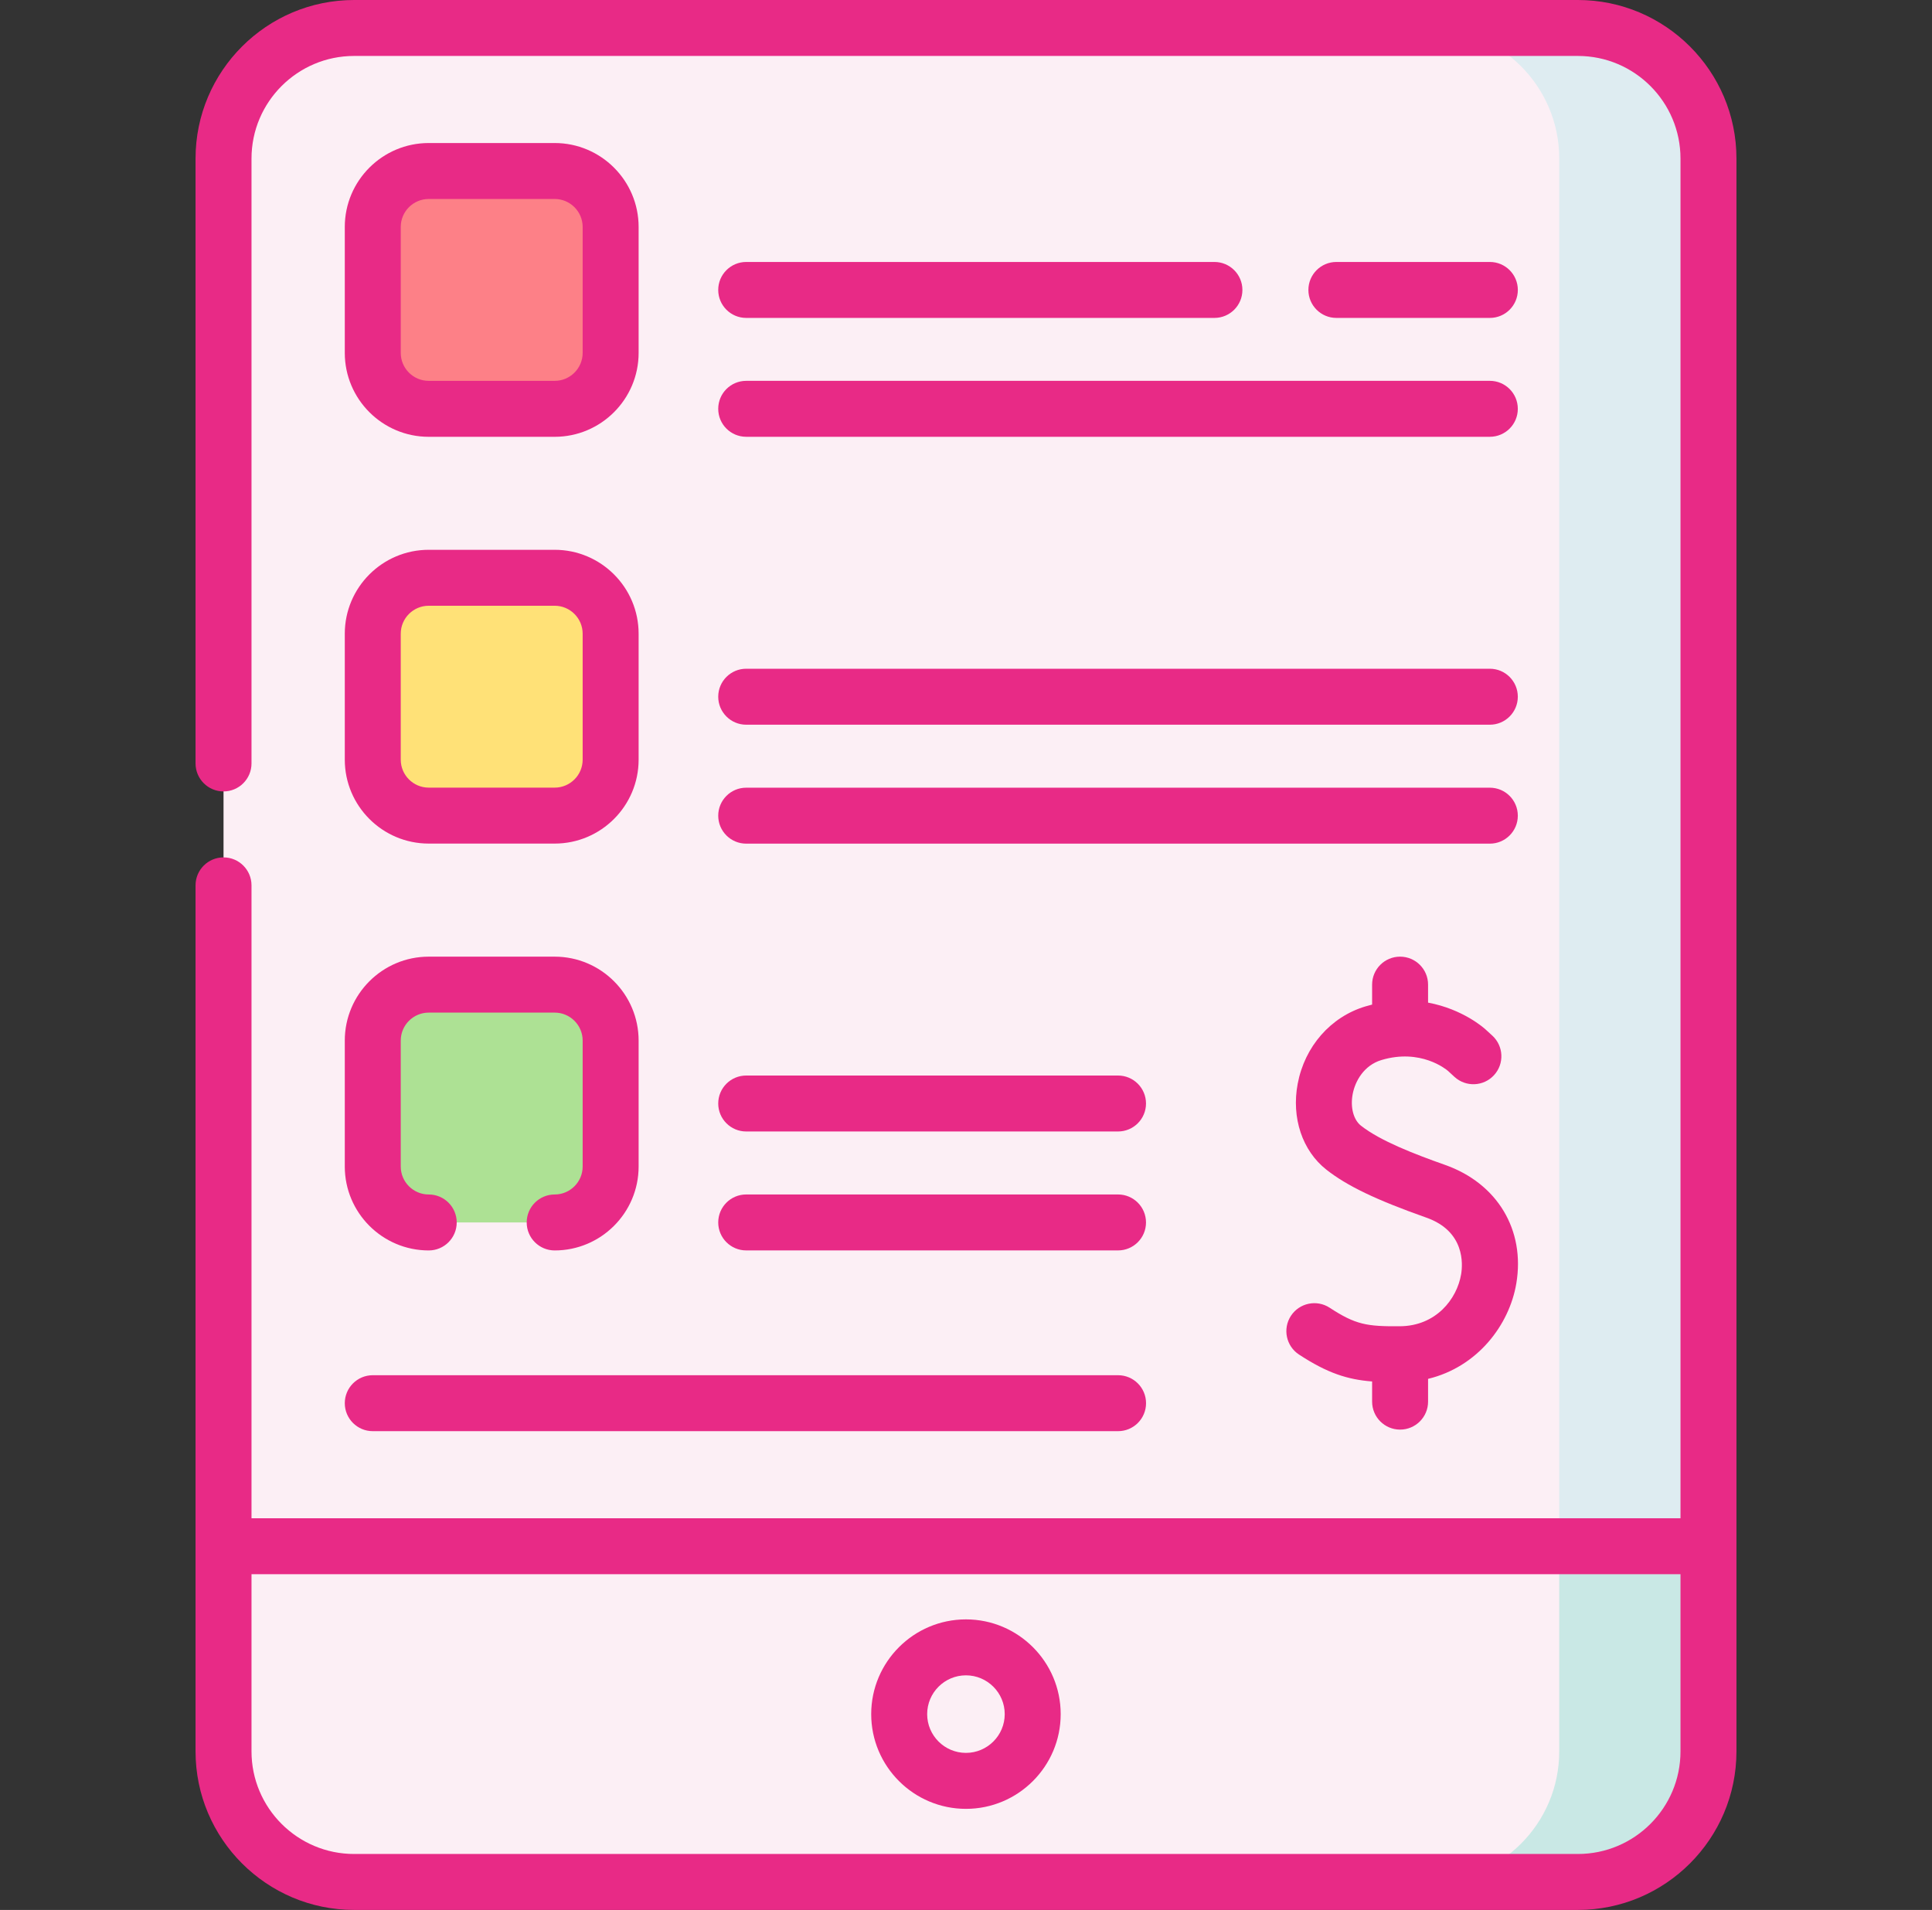 <svg width="89" height="88" viewBox="0 0 89 88" fill="none" xmlns="http://www.w3.org/2000/svg">
<rect x="0" y="0" width="89" height="88" fill="#333333" stroke="none"/>
<path d="M70.969 83.273H16.312C12.99 83.273 10.297 74.564 10.297 71.242V7.305C10.297 3.982 12.99 1.289 16.312 1.289H70.969C74.291 1.289 76.984 3.982 76.984 7.305V77.258C76.984 80.58 74.291 83.273 70.969 83.273Z" fill="#FCEFF5"/>
<path d="M25.552 56.325H19.75C18.326 56.325 17.172 55.171 17.172 53.747V47.945C17.172 46.522 18.326 45.367 19.75 45.367H25.552C26.976 45.367 28.13 46.522 28.13 47.945V53.747C28.13 55.171 26.976 56.325 25.552 56.325Z" fill="#ADE194"/>
<path d="M25.552 37.579H19.75C18.326 37.579 17.172 36.425 17.172 35.001V29.199C17.172 27.775 18.326 26.621 19.75 26.621H25.552C26.976 26.621 28.13 27.775 28.13 29.199V35.001C28.13 36.425 26.976 37.579 25.552 37.579Z" fill="#FFE177"/>
<path d="M25.552 18.837H19.75C18.326 18.837 17.172 17.683 17.172 16.259V10.457C17.172 9.033 18.326 7.879 19.75 7.879H25.552C26.976 7.879 28.13 9.033 28.13 10.457V16.259C28.13 17.683 26.976 18.837 25.552 18.837Z" fill="#FD8087"/>
<path d="M72.688 1.289H65.812C69.135 1.289 71.828 3.982 71.828 7.305V78.977C71.828 82.299 69.135 84.992 65.812 84.992H70.969C74.291 84.992 76.984 82.299 76.984 78.977L78.703 71.242V7.305C78.703 3.982 76.01 1.289 72.688 1.289Z" fill="#DEECF1"/>
<path d="M10.297 71.242V80.695C10.297 84.018 12.99 86.711 16.312 86.711H70.969C74.291 86.711 76.984 84.018 76.984 80.695L71.828 71.242H10.297Z" fill="#FCEFF5"/>
<path d="M71.828 71.242V80.695C71.828 84.018 69.135 86.711 65.812 86.711H72.688C76.01 86.711 78.703 84.018 78.703 80.695V71.242H71.828Z" fill="#C9E8E5"/>
<path d="M44.497 82.053C46.196 82.053 47.573 80.676 47.573 78.978C47.573 77.279 46.196 75.902 44.497 75.902C42.799 75.902 41.422 77.279 41.422 78.978C41.422 80.676 42.799 82.053 44.497 82.053Z" fill="#FCEFF5"/>
<path d="M44.497 74.613C42.091 74.613 40.133 76.571 40.133 78.978C40.133 81.385 42.091 83.343 44.497 83.343C46.904 83.343 48.862 81.385 48.862 78.978C48.862 76.571 46.904 74.613 44.497 74.613ZM44.497 80.764C43.512 80.764 42.711 79.963 42.711 78.978C42.711 77.993 43.512 77.191 44.497 77.191C45.482 77.191 46.284 77.993 46.284 78.978C46.284 79.963 45.482 80.764 44.497 80.764Z" fill="#E82A86"/>
<path d="M64.496 65.869C65.209 65.869 65.786 65.292 65.786 64.58V63.531C68.067 62.981 69.53 61.045 69.851 59.136C70.266 56.669 68.977 54.524 66.567 53.672C65.154 53.173 63.59 52.568 62.697 51.868C62.349 51.594 62.198 51.022 62.313 50.41C62.426 49.811 62.833 49.084 63.636 48.842C65.441 48.299 66.618 49.268 66.7 49.339L67.002 49.617C67.527 50.098 68.342 50.063 68.824 49.538C69.305 49.014 69.27 48.199 68.746 47.717L68.438 47.435C68.378 47.379 67.396 46.495 65.786 46.196V45.367C65.786 44.655 65.209 44.078 64.496 44.078C63.784 44.078 63.208 44.655 63.208 45.367V46.286C63.103 46.312 62.998 46.341 62.892 46.373C61.295 46.854 60.103 48.218 59.78 49.933C59.484 51.504 59.992 53.022 61.106 53.896C62.062 54.646 63.395 55.285 65.708 56.103C67.494 56.734 67.385 58.257 67.309 58.709C67.116 59.856 66.151 61.096 64.488 61.107C62.964 61.119 62.446 61.035 61.253 60.254C60.657 59.864 59.858 60.032 59.468 60.627C59.078 61.223 59.246 62.022 59.842 62.412C61.157 63.273 62.078 63.562 63.208 63.651V64.579C63.208 65.292 63.785 65.869 64.496 65.869Z" fill="#E82A86"/>
<path d="M19.75 20.126H25.552C27.684 20.126 29.419 18.391 29.419 16.259V10.457C29.419 8.325 27.684 6.59 25.552 6.59H19.75C17.617 6.59 15.883 8.325 15.883 10.457V16.259C15.883 18.391 17.617 20.126 19.75 20.126ZM18.461 10.457C18.461 9.746 19.039 9.168 19.75 9.168H25.552C26.262 9.168 26.841 9.746 26.841 10.457V16.259C26.841 16.97 26.262 17.548 25.552 17.548H19.75C19.039 17.548 18.461 16.97 18.461 16.259V10.457Z" fill="#E82A86"/>
<path d="M15.883 35.001C15.883 37.133 17.617 38.868 19.75 38.868H25.552C27.684 38.868 29.419 37.133 29.419 35.001V29.199C29.419 27.067 27.684 25.332 25.552 25.332H19.75C17.617 25.332 15.883 27.067 15.883 29.199V35.001ZM18.461 29.199C18.461 28.488 19.039 27.91 19.75 27.91H25.552C26.262 27.91 26.841 28.488 26.841 29.199V35.001C26.841 35.712 26.262 36.29 25.552 36.29H19.75C19.039 36.29 18.461 35.712 18.461 35.001V29.199Z" fill="#E82A86"/>
<path d="M34.375 20.125H68.631C69.343 20.125 69.92 19.548 69.92 18.836C69.92 18.124 69.343 17.547 68.631 17.547H34.375C33.663 17.547 33.086 18.124 33.086 18.836C33.086 19.548 33.663 20.125 34.375 20.125Z" fill="#E82A86"/>
<path d="M34.375 33.391H68.631C69.343 33.391 69.92 32.813 69.92 32.102C69.92 31.39 69.343 30.812 68.631 30.812H34.375C33.663 30.812 33.086 31.39 33.086 32.102C33.086 32.813 33.663 33.391 34.375 33.391Z" fill="#E82A86"/>
<path d="M34.375 52.133H51.503C52.215 52.133 52.792 51.556 52.792 50.844C52.792 50.132 52.215 49.555 51.503 49.555H34.375C33.663 49.555 33.086 50.132 33.086 50.844C33.086 51.556 33.663 52.133 34.375 52.133Z" fill="#E82A86"/>
<path d="M34.375 57.613H51.503C52.215 57.613 52.792 57.036 52.792 56.324C52.792 55.612 52.215 55.035 51.503 55.035H34.375C33.663 55.035 33.086 55.612 33.086 56.324C33.086 57.036 33.663 57.613 34.375 57.613Z" fill="#E82A86"/>
<path d="M17.172 65.941H51.505C52.217 65.941 52.794 65.364 52.794 64.652C52.794 63.94 52.217 63.363 51.505 63.363H17.172C16.46 63.363 15.883 63.94 15.883 64.652C15.883 65.364 16.46 65.941 17.172 65.941Z" fill="#E82A86"/>
<path d="M72.688 0H16.312C12.285 0 9.008 3.277 9.008 7.305V35.175C9.008 35.887 9.585 36.465 10.297 36.465C11.009 36.465 11.586 35.887 11.586 35.175V7.305C11.586 4.698 13.706 2.578 16.312 2.578H72.688C75.294 2.578 77.414 4.698 77.414 7.305V69.953H11.586V40.793C11.586 40.081 11.009 39.504 10.297 39.504C9.585 39.504 9.008 40.081 9.008 40.793V80.695C9.008 84.723 12.285 88 16.312 88H72.688C76.715 88 79.992 84.723 79.992 80.695V7.305C79.992 3.277 76.715 0 72.688 0ZM72.688 85.422H16.312C13.706 85.422 11.586 83.302 11.586 80.695V72.531H77.414V80.695C77.414 83.302 75.294 85.422 72.688 85.422Z" fill="#E82A86"/>
<path d="M34.375 38.871H68.631C69.343 38.871 69.92 38.294 69.92 37.582C69.92 36.87 69.343 36.293 68.631 36.293H34.375C33.663 36.293 33.086 36.87 33.086 37.582C33.086 38.294 33.663 38.871 34.375 38.871Z" fill="#E82A86"/>
<path d="M68.632 14.648C69.344 14.648 69.921 14.071 69.921 13.359C69.921 12.648 69.344 12.07 68.632 12.07H61.562C60.85 12.07 60.273 12.648 60.273 13.359C60.273 14.071 60.85 14.648 61.562 14.648H68.632Z" fill="#E82A86"/>
<path d="M34.375 14.648H55.944C56.656 14.648 57.233 14.071 57.233 13.359C57.233 12.648 56.656 12.07 55.944 12.07H34.375C33.663 12.07 33.086 12.648 33.086 13.359C33.086 14.071 33.663 14.648 34.375 14.648Z" fill="#E82A86"/>
<path d="M15.883 53.747C15.883 55.879 17.617 57.614 19.75 57.614C20.462 57.614 21.039 57.037 21.039 56.325C21.039 55.613 20.462 55.036 19.75 55.036C19.039 55.036 18.461 54.458 18.461 53.747V47.945C18.461 47.234 19.039 46.656 19.75 46.656H25.552C26.262 46.656 26.841 47.234 26.841 47.945V53.747C26.841 54.458 26.262 55.036 25.552 55.036C24.84 55.036 24.263 55.613 24.263 56.325C24.263 57.037 24.84 57.614 25.552 57.614C27.684 57.614 29.419 55.879 29.419 53.747V47.945C29.419 45.813 27.684 44.078 25.552 44.078H19.75C17.617 44.078 15.883 45.813 15.883 47.945V53.747Z" fill="#E82A86"/>
</svg>
